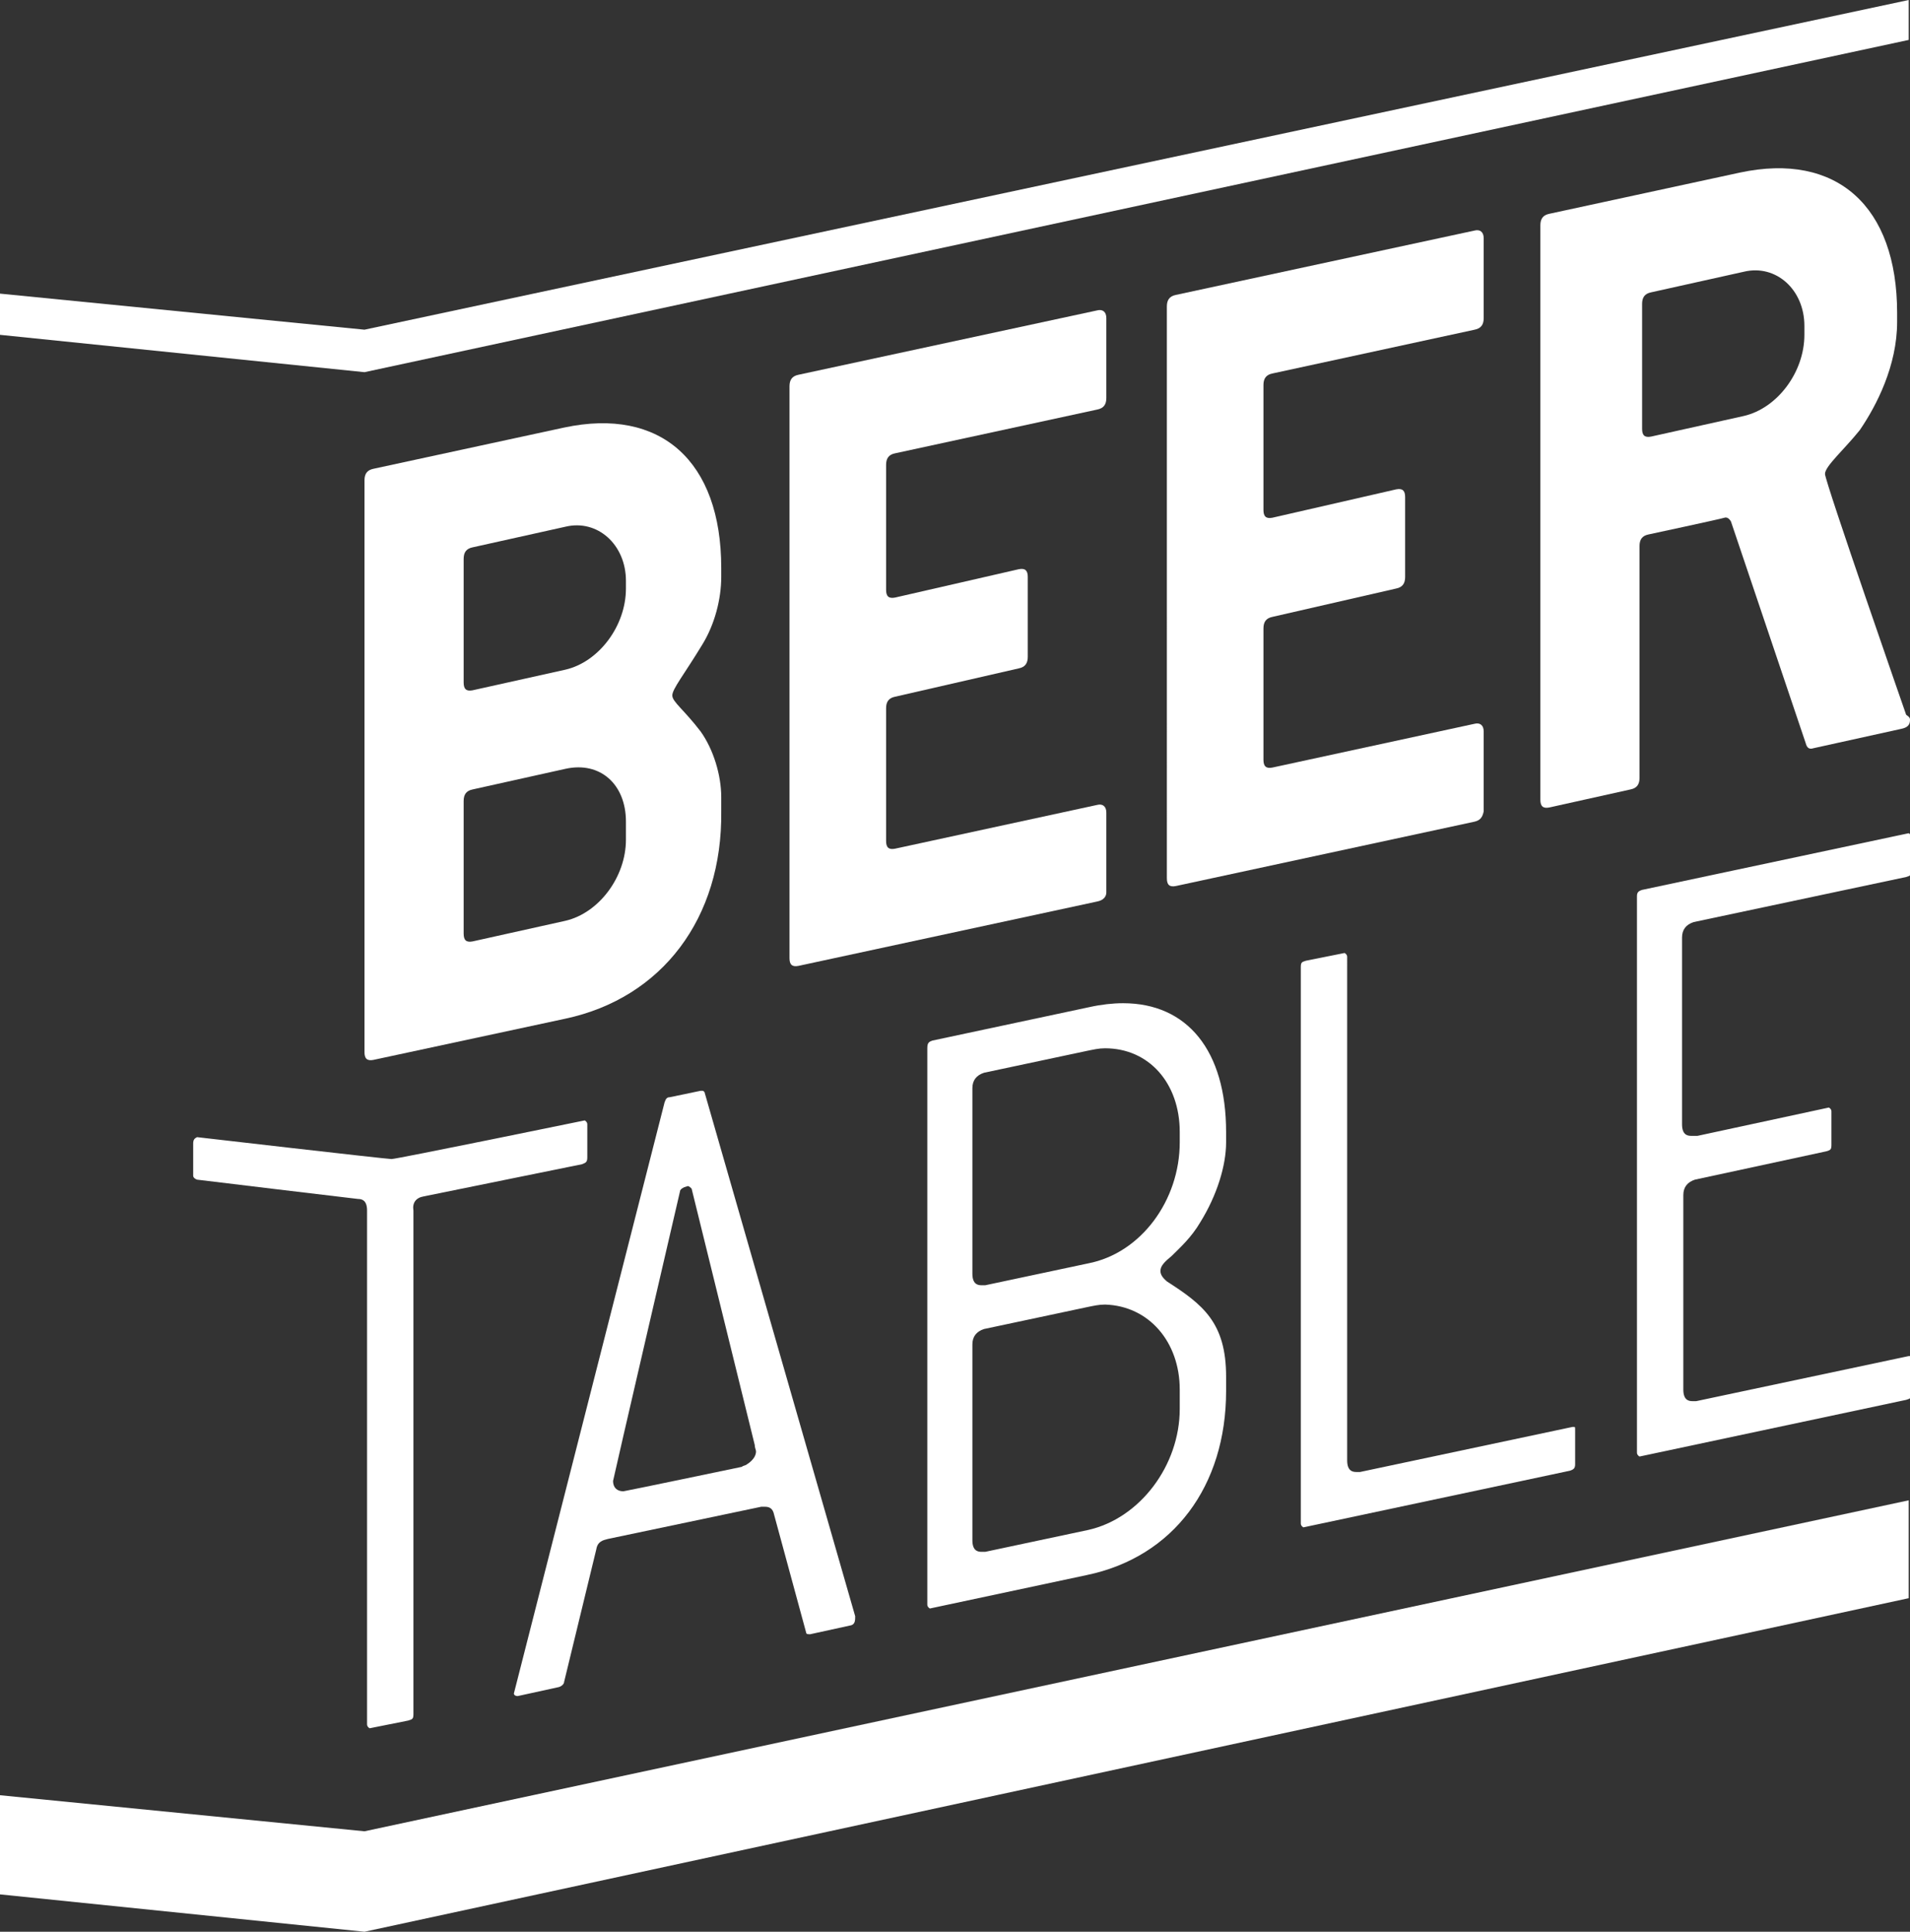 <?xml version="1.0" encoding="utf-8"?>
<!-- Generator: Adobe Illustrator 18.1.1, SVG Export Plug-In . SVG Version: 6.00 Build 0)  -->
<svg version="1.1" id="Layer_1" xmlns="http://www.w3.org/2000/svg" xmlns:xlink="http://www.w3.org/1999/xlink" x="0px" y="0px"
	 viewBox="0 0 148.3 150" enable-background="new 0 0 148.3 150" xml:space="preserve">
<rect x="0" y="0" width="148.3" height="150" fill="#333333" stroke="none"/>
<g>
	<g>
		<path fill="#FFFFFF" d="M32.9,92.9l12.3-2.5c0.2-0.1,0.4-0.1,0.4-0.5v-2.6c0-0.2-0.2-0.3-0.2-0.3c0,0-14.6,3-15,3
			c-0.4,0-15.1-1.7-15.1-1.7c-0.2,0.1-0.3,0.2-0.3,0.5v2.5c0,0.2,0.3,0.3,0.3,0.3s12.4,1.5,12.5,1.5c0.3,0,0.7,0.1,0.7,0.9v39.9
			c0,0.2,0.2,0.3,0.2,0.3l3-0.6c0.3-0.1,0.4-0.1,0.4-0.5V94C32,93.4,32.3,93,32.9,92.9z"/>
		<path fill="#FFFFFF" d="M87.2,77.9c-0.8,0-1.7,0.1-2.6,0.3l-12.2,2.6C72.1,80.9,72,81,72,81.4v43.2c0,0.2,0.2,0.3,0.2,0.3
			l12.2-2.6c6.7-1.4,10.8-6.9,10.8-14.3v-1.1c0-4.2-1.8-5.6-4.6-7.4c-0.1-0.1-0.5-0.4-0.5-0.8c0-0.4,0.3-0.7,0.9-1.2
			c0.6-0.6,1.5-1.4,2.2-2.6c1.3-2.1,2-4.4,2-6.2v-0.8C95.2,81.6,92.2,77.9,87.2,77.9z M91.6,107.9v1.5c0,4.4-3.1,8.5-7.1,9.4l-8,1.7
			c-0.1,0-0.2,0-0.3,0c-0.3,0-0.7-0.1-0.7-0.9v-15.2c0-0.6,0.3-1,0.9-1.2l8-1.7c0.5-0.1,0.9-0.2,1.4-0.2
			C89.2,101.4,91.6,104.2,91.6,107.9z M91.6,88.7c0,4.5-3,8.6-7.1,9.4l-8,1.7c-0.1,0-0.2,0-0.3,0c-0.3,0-0.7-0.1-0.7-0.9V84.5
			c0-0.6,0.3-1,0.9-1.2l8-1.7c0.5-0.1,0.9-0.2,1.4-0.2c3.4,0,5.8,2.7,5.8,6.5V88.7z"/>
		<path fill="#FFFFFF" d="M122.2,110.8c0,0-0.1,0-0.1,0l-16.5,3.5c-0.1,0-0.2,0-0.3,0c-0.3,0-0.7-0.1-0.7-0.9V74.3
			c0-0.2-0.2-0.3-0.2-0.3l-3,0.6c-0.3,0.1-0.4,0.1-0.4,0.5v43.2c0,0.2,0.2,0.3,0.2,0.3l20.7-4.4c0.3-0.1,0.4-0.2,0.4-0.5v-2.6
			C122.3,110.8,122.3,110.8,122.2,110.8z"/>
		<path fill="#FFFFFF" d="M131.3,88.2c-0.3,0-0.7-0.1-0.7-0.9V72.8c0-0.6,0.3-1,0.9-1.2l16.5-3.5c0.3-0.1,0.4-0.1,0.4-0.5V65
			c0-0.2-0.2-0.3-0.2-0.3l-20.7,4.4c-0.3,0.1-0.4,0.2-0.4,0.5v43.2c0,0.2,0.2,0.3,0.2,0.3l20.7-4.4c0.3-0.1,0.4-0.1,0.4-0.5v-2.6
			c0-0.3-0.1-0.3-0.1-0.3c0,0-0.1,0-0.1,0l-16.5,3.5c-0.1,0-0.2,0-0.3,0c-0.3,0-0.7-0.1-0.7-0.9V92.8c0-0.6,0.3-1,0.9-1.2l10.2-2.2
			c0.3-0.1,0.4-0.1,0.4-0.5v-2.6c0-0.2-0.2-0.3-0.2-0.3l-10.2,2.2C131.5,88.2,131.4,88.2,131.3,88.2z"/>
		<path fill="#FFFFFF" d="M66.4,125.5L54.7,84.8c-0.1-0.1-0.1-0.1-0.2-0.1c0,0-0.1,0-0.1,0l-2.4,0.5c-0.2,0-0.3,0.1-0.4,0.4
			c0,0-11.7,45.9-11.7,45.9c0,0.1,0.1,0.2,0.3,0.2l3.2-0.7c0.3-0.1,0.4-0.3,0.4-0.4l2.5-10.3c0.1-0.6,0.5-0.7,0.9-0.8l11.9-2.5
			c0.1,0,0.3,0,0.3,0c0.3,0,0.6,0.1,0.7,0.6l2.5,9.2c0,0.1,0.2,0.1,0.3,0.1l3.2-0.7C66.4,126.1,66.4,125.8,66.4,125.5z M58.7,112.7
			c0,0.6-0.7,1-0.7,1c-0.1,0.1-0.3,0.1-0.4,0.2c0,0-9.1,1.9-9.2,1.9c-0.5,0-0.8-0.3-0.8-0.8c0-0.1,5.2-22.5,5.2-22.5
			c0-0.1,0.1-0.2,0.3-0.3l0.3-0.1c0.1,0,0.2,0.1,0.3,0.2l4.9,19.9C58.6,112.4,58.7,112.6,58.7,112.7
			C58.7,112.6,58.7,112.6,58.7,112.7z"/>
	</g>
	<polygon fill="#FFFFFF" points="0,22.8 0,26 28.3,28.9 148.2,3.1 148.2,0 28.3,25.6 	"/>
	<g>
		<path fill="#FFFFFF" d="M43.9,79.1L29,82.3c-0.5,0.1-0.7-0.1-0.7-0.6V37.3c0-0.5,0.2-0.8,0.7-0.9l14.8-3.2
			c7.5-1.6,12.2,2.6,12.2,10.9v0.7c0,1.7-0.5,3.7-1.5,5.3c-1.4,2.3-2.3,3.4-2.3,3.9c0,0.5,0.9,1.1,2.2,2.8c1,1.4,1.6,3.4,1.6,5.1
			v1.1C56.1,71.3,51.4,77.5,43.9,79.1z M48.6,45.1c0-2.8-2.2-4.8-4.7-4.2l-7.2,1.6c-0.5,0.1-0.7,0.4-0.7,0.9V53
			c0,0.5,0.2,0.7,0.7,0.6l7.2-1.6c2.6-0.6,4.7-3.4,4.7-6.3V45.1z M48.6,63.8c0-2.9-2-4.7-4.7-4.1l-7.2,1.6c-0.5,0.1-0.7,0.4-0.7,0.9
			v10.3c0,0.5,0.2,0.7,0.7,0.6l7.2-1.6c2.6-0.6,4.7-3.4,4.7-6.3V63.8z"/>
		<path fill="#FFFFFF" d="M114.5,63.8l-23.2,5c-0.5,0.1-0.7-0.1-0.7-0.6V23.8c0-0.5,0.2-0.8,0.7-0.9l23.2-5c0.4-0.1,0.7,0.1,0.7,0.6
			v6.2c0,0.5-0.2,0.8-0.7,0.9L98.8,29c-0.5,0.1-0.7,0.4-0.7,0.9v9.7c0,0.5,0.2,0.7,0.7,0.6l9.6-2.2c0.5-0.1,0.7,0.1,0.7,0.6v6.2
			c0,0.5-0.2,0.8-0.7,0.9l-9.6,2.2c-0.5,0.1-0.7,0.4-0.7,0.9V59c0,0.5,0.2,0.7,0.7,0.6l15.7-3.4c0.4-0.1,0.7,0.1,0.7,0.6v6.2
			C115.1,63.5,114.9,63.7,114.5,63.8z"/>
		<path fill="#FFFFFF" d="M148.3,55.9c0,0.4-0.2,0.6-0.7,0.7l-6.8,1.5c-0.3,0.1-0.5,0-0.6-0.4l-5.8-17.2c0,0-0.2-0.4-0.5-0.3
			c-0.3,0.1-5.9,1.3-5.9,1.3c-0.5,0.1-0.7,0.4-0.7,0.9v18c0,0.5-0.2,0.8-0.7,0.9l-6.3,1.4c-0.5,0.1-0.7-0.1-0.7-0.6V17.5
			c0-0.5,0.2-0.8,0.7-0.9l14.8-3.2c7.5-1.6,12.2,2.6,12.2,10.9V25c0,3.4-1.6,6.5-2.9,8.4c-1.2,1.5-2.7,2.8-2.7,3.4
			c0,0.6,6.3,18.7,6.3,18.7C148.3,55.7,148.3,55.8,148.3,55.9z M140.1,25.3c0-2.8-2.2-4.8-4.7-4.2l-7.2,1.6
			c-0.5,0.1-0.7,0.4-0.7,0.9v9.7c0,0.5,0.2,0.7,0.7,0.6l7.2-1.6c2.6-0.6,4.7-3.4,4.7-6.3V25.3z"/>
		<path fill="#FFFFFF" d="M85.2,70L62,75c-0.5,0.1-0.7-0.1-0.7-0.6V30c0-0.5,0.2-0.8,0.7-0.9l23.2-5c0.4-0.1,0.7,0.1,0.7,0.6v6.2
			c0,0.5-0.2,0.8-0.7,0.9l-15.7,3.4c-0.5,0.1-0.7,0.4-0.7,0.9v9.7c0,0.5,0.2,0.7,0.7,0.6l9.6-2.2c0.5-0.1,0.7,0.1,0.7,0.6v6.2
			c0,0.5-0.2,0.8-0.7,0.9l-9.6,2.2c-0.5,0.1-0.7,0.4-0.7,0.9v10.3c0,0.5,0.2,0.7,0.7,0.6l15.7-3.4c0.4-0.1,0.7,0.1,0.7,0.6v6.2
			C85.9,69.6,85.7,69.9,85.2,70z"/>
	</g>
	<polygon fill="#FFFFFF" points="28.3,142.2 0,139.4 0,147.1 28.3,150 148.2,124.1 148.2,116.5 	"/>
</g>
</svg>

